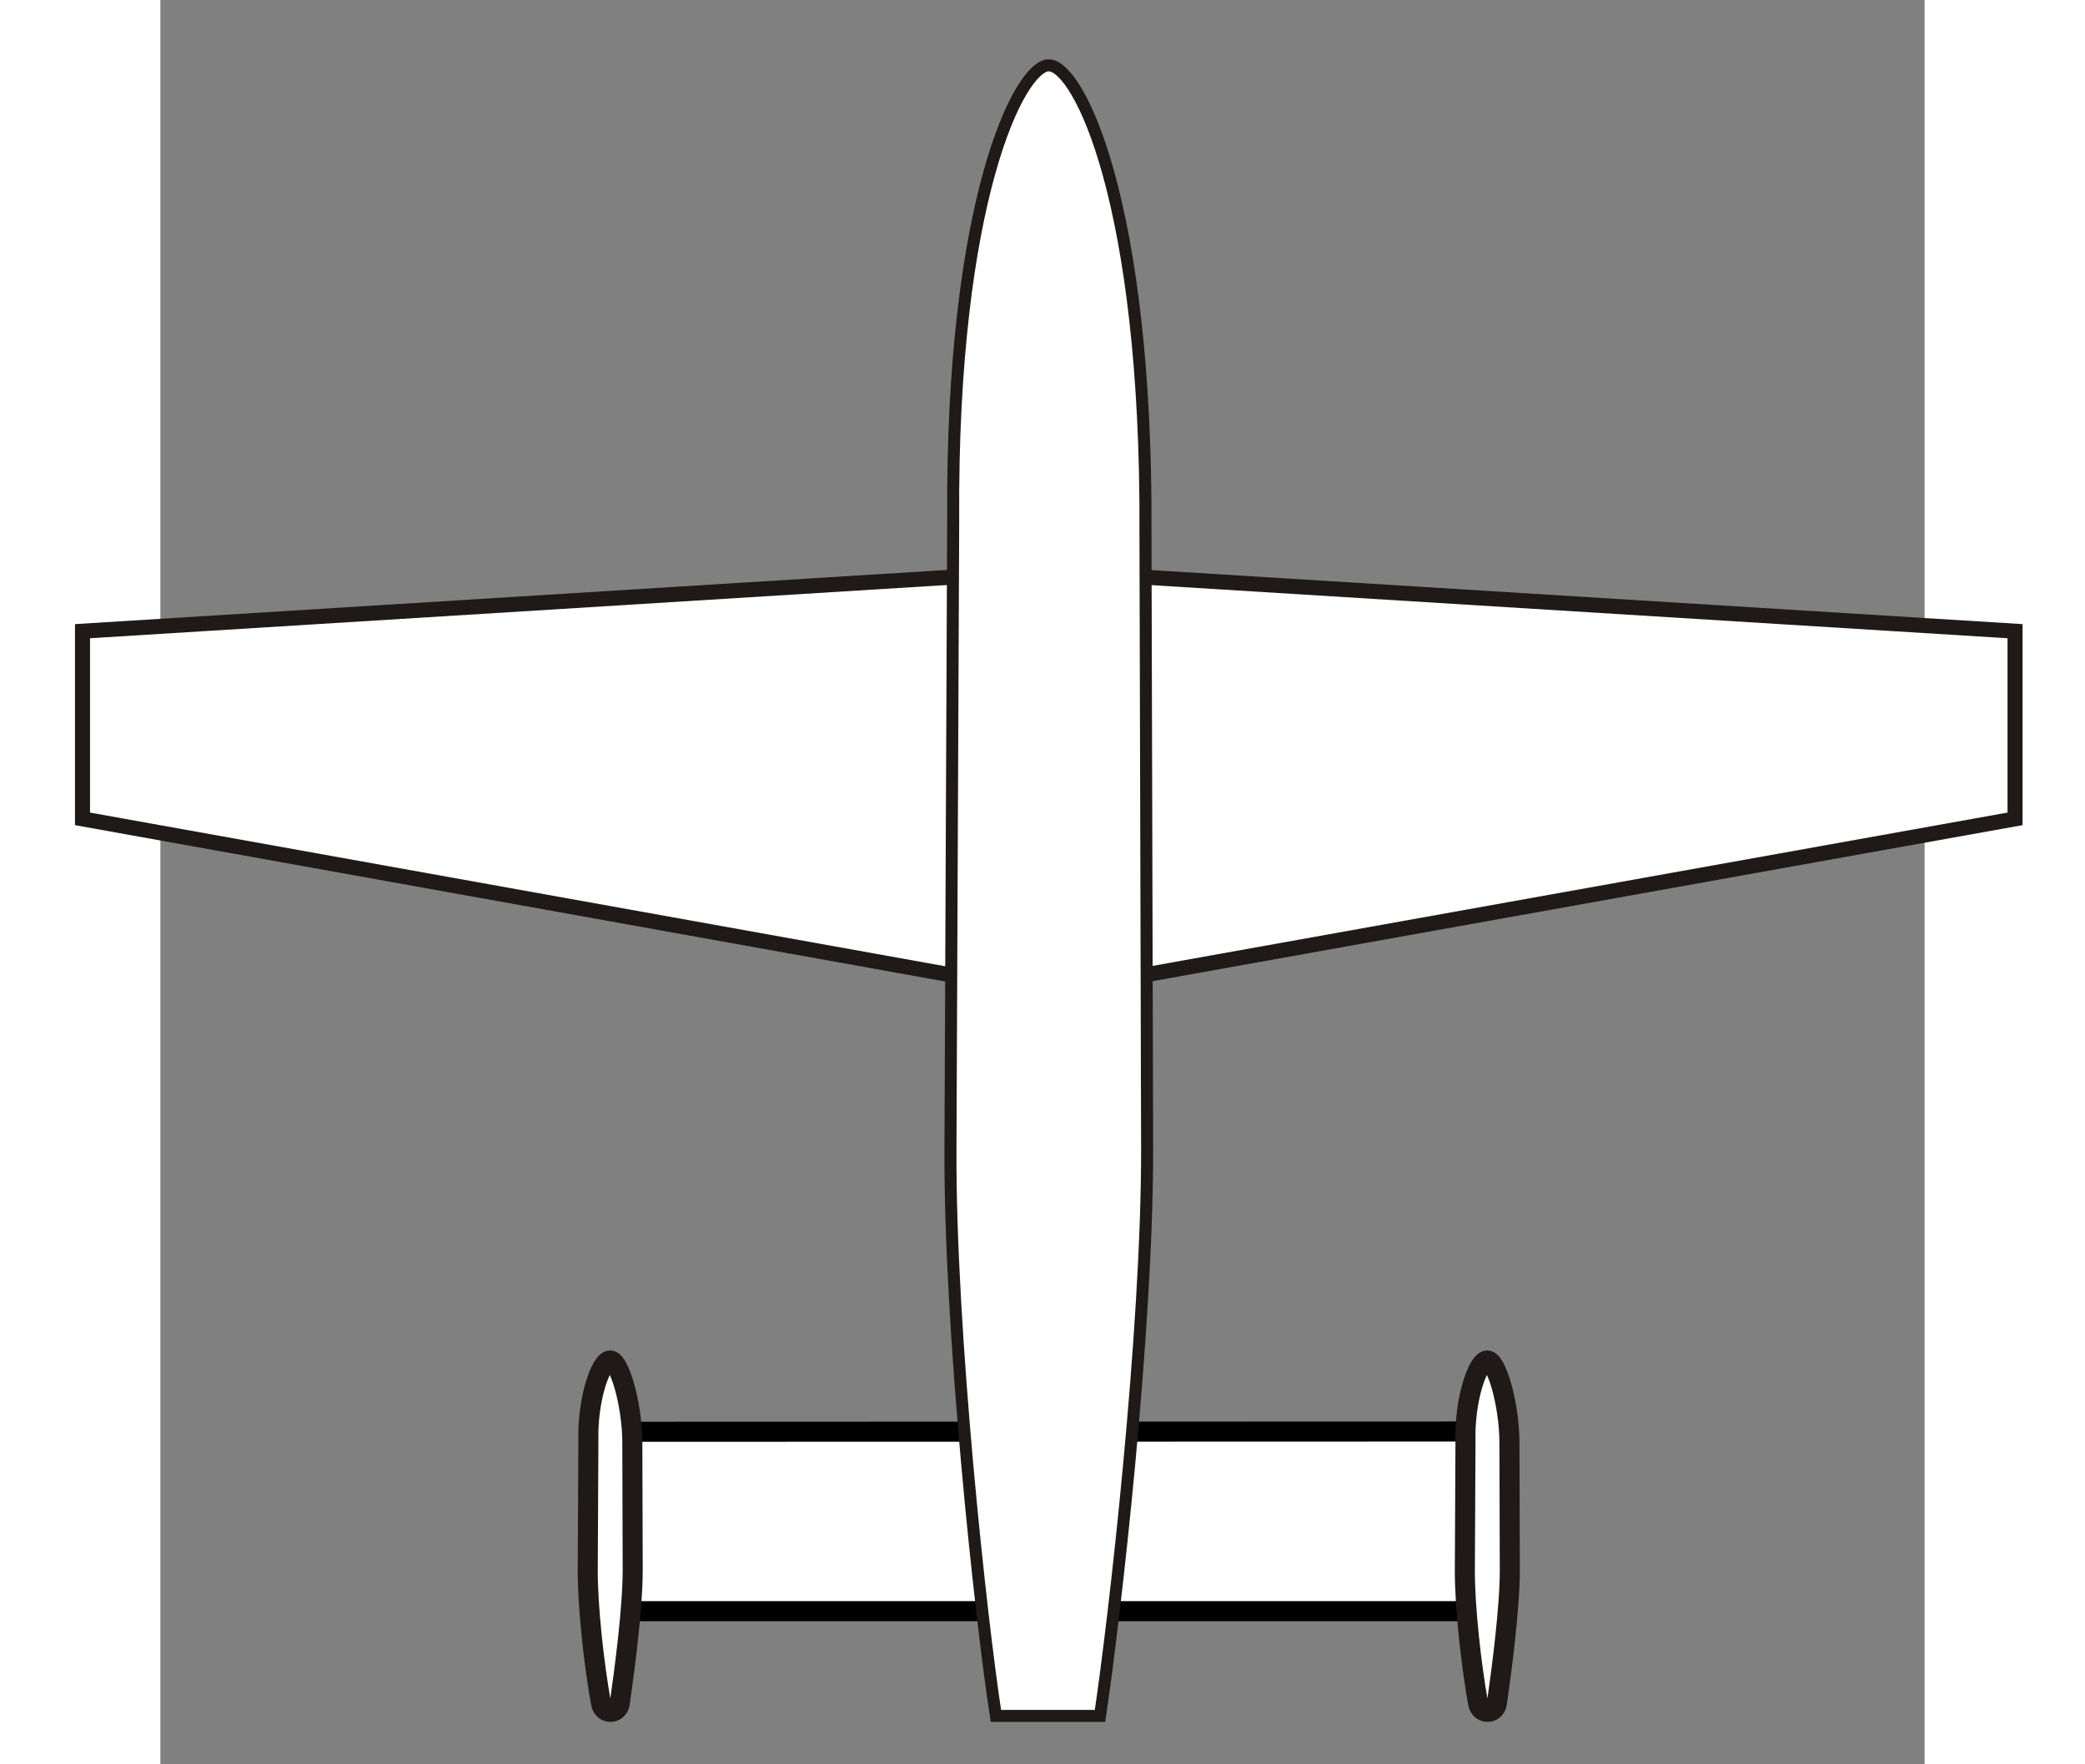 <?xml version="1.0" encoding="UTF-8" standalone="no"?>
<!-- Creator: CorelDRAW -->
<svg
   xmlns:dc="http://purl.org/dc/elements/1.1/"
   xmlns:cc="http://creativecommons.org/ns#"
   xmlns:rdf="http://www.w3.org/1999/02/22-rdf-syntax-ns#"
   xmlns:svg="http://www.w3.org/2000/svg"
   xmlns="http://www.w3.org/2000/svg"
   xmlns:sodipodi="http://sodipodi.sourceforge.net/DTD/sodipodi-0.dtd"
   xmlns:inkscape="http://www.inkscape.org/namespaces/inkscape"
   xml:space="preserve"
   width="260"
   height="220"
   style="fill-rule:evenodd"
   viewBox="0 0 600 600"
   id="svg2"
   sodipodi:version="0.32"
   inkscape:version="0.46"
   sodipodi:docname="tail twin tailplane mounted.svg"
   inkscape:output_extension="org.inkscape.output.svg.inkscape"
   version="1.0"><rect x="0" y="0" width="600" height="600" fill="#808080" stroke="none"/><sodipodi:namedview
   inkscape:window-height="953"
   inkscape:window-width="1280"
   inkscape:pageshadow="2"
   inkscape:pageopacity="0.0"
   guidetolerance="10.0"
   gridtolerance="10.0"
   objecttolerance="10.0"
   borderopacity="1.0"
   bordercolor="#666666"
   pagecolor="#ffffff"
   id="base"
   showgrid="false"
   inkscape:zoom="2.8284272"
   inkscape:cx="115.1293"
   inkscape:cy="105.55323"
   inkscape:window-x="0"
   inkscape:window-y="48"
   inkscape:current-layer="svg2"
   showguides="true"
   inkscape:guide-bbox="true"
   inkscape:document-units="pt"><sodipodi:guide
     orientation="1,0"
     position="376.169,610.631"
     id="guide2385" /><sodipodi:guide
     orientation="1,0"
     position="130.5,244.5"
     id="guide3176" /><sodipodi:guide
     orientation="0,1"
     position="-155,137"
     id="guide2386" /><sodipodi:guide
     orientation="1,0"
     position="73.539,31.289"
     id="guide4947" /><sodipodi:guide
     orientation="0,1"
     position="103.238,5.303"
     id="guide5458" /></sodipodi:namedview>
 <defs
   id="defs4"><inkscape:perspective
   sodipodi:type="inkscape:persp3d"
   inkscape:vp_x="0 : 300 : 1"
   inkscape:vp_y="0 : 1000 : 0"
   inkscape:vp_z="600 : 300 : 1"
   inkscape:persp3d-origin="300 : 200 : 1"
   id="perspective19" />
  <style
   type="text/css"
   id="style6">
   
    .str0 {stroke:#1F1A17;stroke-width:0.9}
    .fil0 {fill:#0093DD}
    .fil1 {fill:white}
   
  </style>
 
  
  
  
 </defs>
 <path
   style="fill:#ffffff;fill-opacity:1;stroke:#000000;stroke-width:6.818;stroke-miterlimit:4;stroke-dasharray:none;stroke-opacity:1"
   d="M 159.542,486.91 L 159.542,547.916 L 444.727,547.916 L 444.727,486.827 L 159.542,486.91 z"
   id="polygon10"
   sodipodi:nodetypes="ccccc" /><path
   style="fill:#ffffff;stroke:#1f1a17;stroke-width:5.114;stroke-miterlimit:4;stroke-dasharray:none"
   d="M -26.487,214.649 L 301.815,194.247 L 630.756,214.649 L 630.756,278.473 L 301.815,337.464 L -26.487,278.473 L -26.487,214.649 z"
   id="polygon12"
   sodipodi:nodetypes="ccccccc" /><path
   style="fill:#ffffff;stroke:#1f1a17;stroke-width:4.091;stroke-miterlimit:4;stroke-dasharray:none"
   id="path14"
   d="M 269.626,176.652 C 268.917,68.296 292.233,22.155 302.146,22.211 C 312.381,22.264 335.541,69.241 335.018,180.284 L 335.577,390.353 C 335.742,452.534 324.468,550.918 319.561,583.53 L 284.152,583.53 C 278.983,550.117 268.418,452.411 268.696,390.905 L 269.626,176.652 z"
   class="fil1 str0"
   sodipodi:nodetypes="cscscccc" />
<g
   id="g5466"
   transform="translate(0.569,0)"><path
     sodipodi:nodetypes="cscssscc"
     class="fil1 str0"
     d="M 144.986,490.24 C 144.582,475.938 149.189,462.656 152.419,462.664 C 155.482,462.672 159.812,477.099 159.934,490.271 L 160.062,533.646 C 160.1,546.557 157.408,567.027 155.677,579.209 C 155.133,583.042 150.001,583.26 149.27,579.209 C 146.951,566.35 144.709,546.531 144.773,533.761 L 144.986,490.24 z"
     id="path2404"
     style="fill:#ffffff;fill-rule:evenodd;stroke:#1f1a17;stroke-width:6.818;stroke-miterlimit:4;stroke-dasharray:none" /><path
     sodipodi:nodetypes="cscssscc"
     class="fil1 str0"
     d="M 443.283,490.24 C 442.88,475.938 447.487,462.656 450.717,462.664 C 453.78,462.672 458.11,477.099 458.231,490.271 L 458.359,533.646 C 458.397,546.557 455.706,567.027 453.975,579.209 C 453.431,583.042 448.299,583.26 447.568,579.209 C 445.249,566.35 443.007,546.531 443.071,533.761 L 443.283,490.24 z"
     id="path5464"
     style="fill:#ffffff;fill-rule:evenodd;stroke:#1f1a17;stroke-width:6.818;stroke-miterlimit:4;stroke-dasharray:none" /></g></svg>